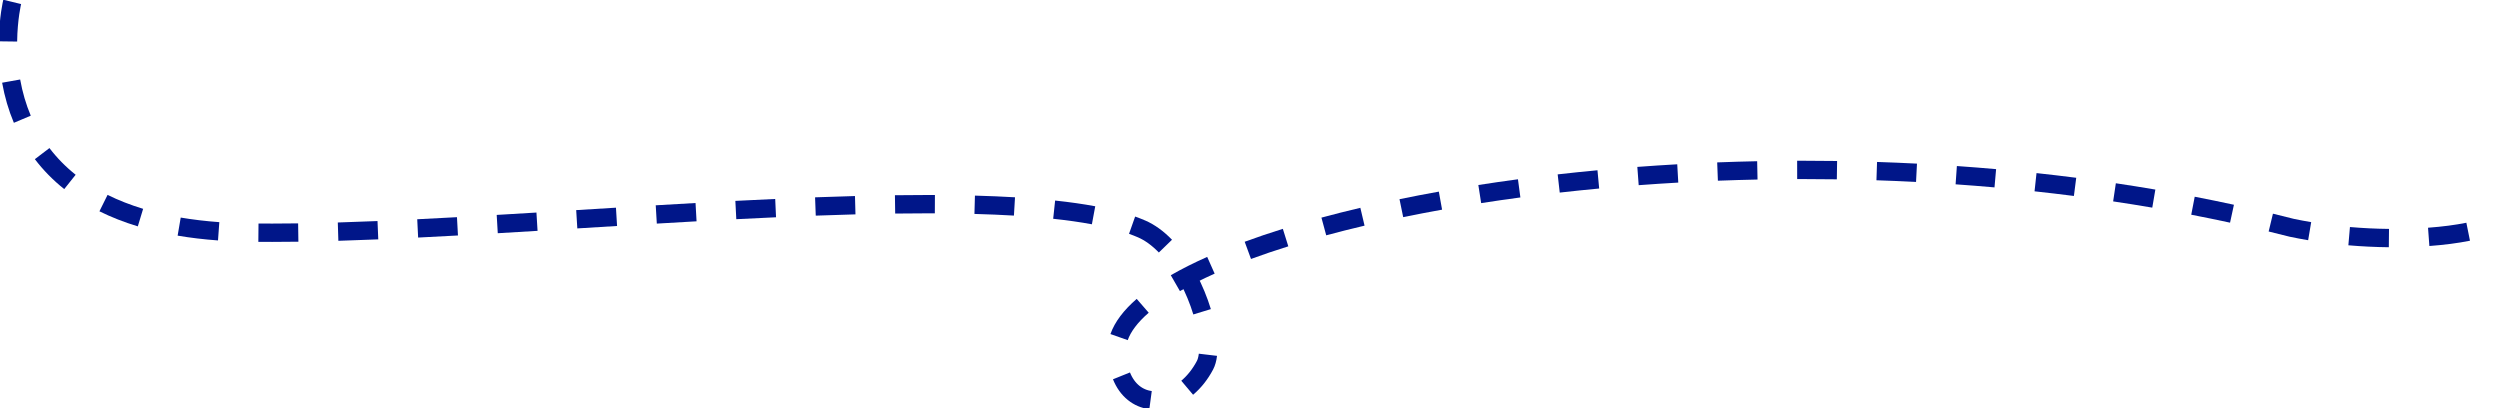 <svg xmlns="http://www.w3.org/2000/svg" id="Layer_1" viewBox="0 0 954.843 155.987"><path id="_x30_1" d="M3.048,15.827c.112-8.894,1.598-15.041,1.613-15.102h0c-.015.061-1.501,6.208-1.613,15.102Z" style="fill: none; stroke: #001689; stroke-miterlimit: 10; stroke-width: 7px;"></path><path id="_x30_2" d="M8.524,45.544c-1.916-4.541-3.35-9.441-4.265-14.567h0c.915,5.125,2.35,10.026,4.265,14.567Z" style="fill: none; stroke: #001689; stroke-miterlimit: 10; stroke-width: 7px;"></path><path id="_x30_3" d="M26.712,69.484c-4.021-3.203-7.592-6.84-10.612-10.811,3.021,3.971,6.591,7.608,10.612,10.811Z" style="fill: none; stroke: #001689; stroke-miterlimit: 10; stroke-width: 7px;"></path><path id="_x30_4" d="M53.65,83.108c-5.047-1.53-9.797-3.394-14.12-5.539h0c4.323,2.144,9.073,4.007,14.12,5.539Z" style="fill: none; stroke: #001689; stroke-miterlimit: 10; stroke-width: 7px;"></path><path id="_x30_5" d="M83.514,88.34c-5.246-.379-10.32-.981-15.08-1.791h0c4.76.81,9.834,1.412,15.08,1.791Z" style="fill: none; stroke: #001689; stroke-miterlimit: 10; stroke-width: 7px;"></path><path id="_x30_6" d="M103.964,88.891c-1.812-.001-3.582-.009-5.261-.024h0c1.679.016,3.45.023,5.261.024,3.172,0,6.52-.025,9.951-.074-3.431.049-6.779.074-9.951.074Z" style="fill: none; stroke: #001689; stroke-miterlimit: 10; stroke-width: 7px;"></path><path id="_x30_7" d="M129.126,88.474h0c4.739-.143,9.855-.326,15.205-.547-5.35.221-10.465.404-15.205.547Z" style="fill: none; stroke: #001689; stroke-miterlimit: 10; stroke-width: 7px;"></path><path id="_x30_8" d="M159.529,87.236h0c4.724-.233,9.694-.493,15.194-.794-5.5.301-10.47.561-15.194.794Z" style="fill: none; stroke: #001689; stroke-miterlimit: 10; stroke-width: 7px;"></path><path id="_x30_9" d="M189.912,85.579c4.575-.268,9.543-.564,15.188-.907-5.645.343-10.612.64-15.188.907Z" style="fill: none; stroke: #001689; stroke-miterlimit: 10; stroke-width: 7px;"></path><path id="_x31_0" d="M220.285,83.744h0c4.869-.299,10.052-.616,15.182-.929-5.129.312-10.312.63-15.182.929Z" style="fill: none; stroke: #001689; stroke-miterlimit: 10; stroke-width: 7px;"></path><path id="_x31_1" d="M250.654,81.906h0c5.37-.316,10.34-.602,15.193-.873-4.853.271-9.823.557-15.193.873Z" style="fill: none; stroke: #001689; stroke-miterlimit: 10; stroke-width: 7px;"></path><path id="_x31_2" d="M281.04,80.22h0c5.284-.27,10.397-.517,15.197-.732-4.8.216-9.913.462-15.197.732Z" style="fill: none; stroke: #001689; stroke-miterlimit: 10; stroke-width: 7px;"></path><path id="_x31_3" d="M311.437,78.862h0c5.243-.194,10.358-.358,15.206-.488-4.848.13-9.963.294-15.206.488Z" style="fill: none; stroke: #001689; stroke-miterlimit: 10; stroke-width: 7px;"></path><path id="_x31_4" d="M341.854,78.065h0c4.181-.056,8.287-.085,12.203-.085,1.003,0,2.016.002,3.008.006-.993-.004-2.005-.006-3.008-.006-3.916 0-8.021.029-12.203.085Z" style="fill: none; stroke: #001689; stroke-miterlimit: 10; stroke-width: 7px;"></path><path id="_x31_5" d="M387.464,78.847c-4.734-.28-9.846-.494-15.194-.638h0c5.348.144,10.459.358,15.194.638Z" style="fill: none; stroke: #001689; stroke-miterlimit: 10; stroke-width: 7px;"></path><path id="_x31_6" d="M417.673,82.222c-4.496-.838-9.561-1.561-15.052-2.146h0c5.491.586,10.556,1.309,15.052,2.146Z" style="fill: none; stroke: #001689; stroke-miterlimit: 10; stroke-width: 7px;"></path><path id="_x31_7" d="M445.121,94.004c-2.902-2.994-5.947-5.198-9.051-6.551-1.143-.498-2.383-.985-3.685-1.446h0c1.302.461,2.542.947,3.685,1.446,3.104,1.353,6.149,3.557,9.051,6.551Z" style="fill: none; stroke: #001689; stroke-miterlimit: 10; stroke-width: 7px;"></path><path id="_x31_8" d="M459.124,119.079c-1.321-4.327-3.122-8.688-5.246-12.693h0c2.124,4.006,3.924,8.366,5.246,12.693Z" style="fill: none; stroke: #001689; stroke-miterlimit: 10; stroke-width: 7px;"></path><path id="_x31_9" d="M453.431,148.096c2.689-2.266,4.976-5.155,6.796-8.589.555-1.046.933-2.395,1.124-4.007h0c-.191,1.612-.569,2.961-1.124,4.007-1.82,3.434-4.107,6.324-6.796,8.589Z" style="fill: none; stroke: #001689; stroke-miterlimit: 10; stroke-width: 7px;"></path><path id="_x32_0" d="M439.434,152.822c-2.418-.323-4.595-1.255-6.471-2.768-1.982-1.6-3.541-3.786-4.633-6.5,1.092,2.714,2.65,4.9,4.633,6.5,1.875,1.513,4.052,2.443,6.471,2.768h0Z" style="fill: none; stroke: #001689; stroke-miterlimit: 10; stroke-width: 7px;"></path><path id="_x32_1" d="M427.422,128.749h0c1.387-3.938,4.421-7.959,9.019-11.95-4.597,3.991-7.631,8.012-9.019,11.95Z" style="fill: none; stroke: #001689; stroke-miterlimit: 10; stroke-width: 7px;"></path><path id="_x32_2" d="M448.914,108.153h0c4.017-2.311,8.585-4.61,13.58-6.837-4.995,2.227-9.563,4.527-13.58,6.837Z" style="fill: none; stroke: #001689; stroke-miterlimit: 10; stroke-width: 7px;"></path><path id="_x32_3" d="M476.598,95.621h0c4.534-1.667,9.382-3.309,14.41-4.879-5.028,1.571-9.876,3.212-14.41,4.879Z" style="fill: none; stroke: #001689; stroke-miterlimit: 10; stroke-width: 7px;"></path><path id="_x32_4" d="M505.618,86.498h0c4.729-1.277,9.693-2.529,14.752-3.721-5.059,1.191-10.022,2.443-14.752,3.721h-0Z" style="fill: none; stroke: #001689; stroke-miterlimit: 10; stroke-width: 7px;"></path><path id="_x32_5" d="M535.227,79.506h0c4.863-1,9.89-1.967,14.939-2.874-5.05.907-10.076,1.874-14.939,2.874Z" style="fill: none; stroke: #001689; stroke-miterlimit: 10; stroke-width: 7px;"></path><path id="_x32_6" d="M565.172,74.12h0c4.935-.769,10.001-1.502,15.057-2.178-5.056.676-10.122,1.41-15.057,2.178Z" style="fill: none; stroke: #001689; stroke-miterlimit: 10; stroke-width: 7px;"></path><path id="_x32_7" d="M595.327,70.078h0c4.993-.565,10.085-1.092,15.132-1.564-5.047.473-10.139.999-15.132,1.564Z" style="fill: none; stroke: #001689; stroke-miterlimit: 10; stroke-width: 7px;"></path><path id="_x32_8" d="M625.618,67.238h0c5.023-.376,10.131-.71,15.18-.995-5.049.285-10.156.62-15.18.995Z" style="fill: none; stroke: #001689; stroke-miterlimit: 10; stroke-width: 7px;"></path><path id="_x32_9" d="M655.992,65.522h0c5.04-.193,10.155-.344,15.205-.448-5.05.104-10.165.254-15.205.448Z" style="fill: none; stroke: #001689; stroke-miterlimit: 10; stroke-width: 7px;"></path><path id="_x33_0" d="M701.606,64.99c-4.249-.064-8.562-.096-12.817-.096-.856,0-1.637.001-2.385.003h0c.748-.002,1.528-.003,2.385-.003,4.256,0,8.568.032,12.817.096Z" style="fill: none; stroke: #001689; stroke-miterlimit: 10; stroke-width: 7px;"></path><path id="_x33_1" d="M731.985,65.991c-5.035-.257-10.144-.472-15.186-.638h0c5.042.166,10.15.381,15.186.638Z" style="fill: none; stroke: #001689; stroke-miterlimit: 10; stroke-width: 7px;"></path><path id="_x33_2" d="M762.079,68.085c-4.933-.435-9.95-.831-14.92-1.177h0c4.97.346,9.987.742,14.92,1.177Z" style="fill: none; stroke: #001689; stroke-miterlimit: 10; stroke-width: 7px;"></path><path id="_x33_3" d="M792.543,71.373c-4.98-.638-10.061-1.237-15.099-1.781,5.038.544,10.118,1.144,15.099,1.781Z" style="fill: none; stroke: #001689; stroke-miterlimit: 10; stroke-width: 7px;"></path><path id="_x33_4" d="M822.621,75.854c-4.949-.844-10.002-1.65-15.016-2.396h0c5.014.746,10.066,1.552,15.016,2.396Z" style="fill: none; stroke: #001689; stroke-miterlimit: 10; stroke-width: 7px;"></path><path id="_x33_5" d="M852.48,81.622c-4.905-1.062-9.918-2.089-14.898-3.05h0c4.98.961,9.993,1.987,14.898,3.05Z" style="fill: none; stroke: #001689; stroke-miterlimit: 10; stroke-width: 7px;"></path><path id="_x33_6" d="M882.147,88.293c-2.311-.389-4.609-.822-6.832-1.289-2.647-.676-5.343-1.346-8.012-1.989h0c2.669.644,5.364,1.313,8.012,1.989,2.223.467,4.521.9,6.832,1.289Z" style="fill: none; stroke: #001689; stroke-miterlimit: 10; stroke-width: 7px;"></path><path id="_x33_7" d="M912.417,90.93c-5.046-.051-10.155-.298-15.187-.732h0c5.031.435,10.141.681,15.187.732Z" style="fill: none; stroke: #001689; stroke-miterlimit: 10; stroke-width: 7px;"></path><path id="_x33_8" d="M927.612,90.469c5.565-.41,10.636-1.07,15.072-1.962-4.437.892-9.507,1.552-15.072,1.962Z" style="fill: none; stroke: #001689; stroke-miterlimit: 10; stroke-width: 7px;"></path></svg>